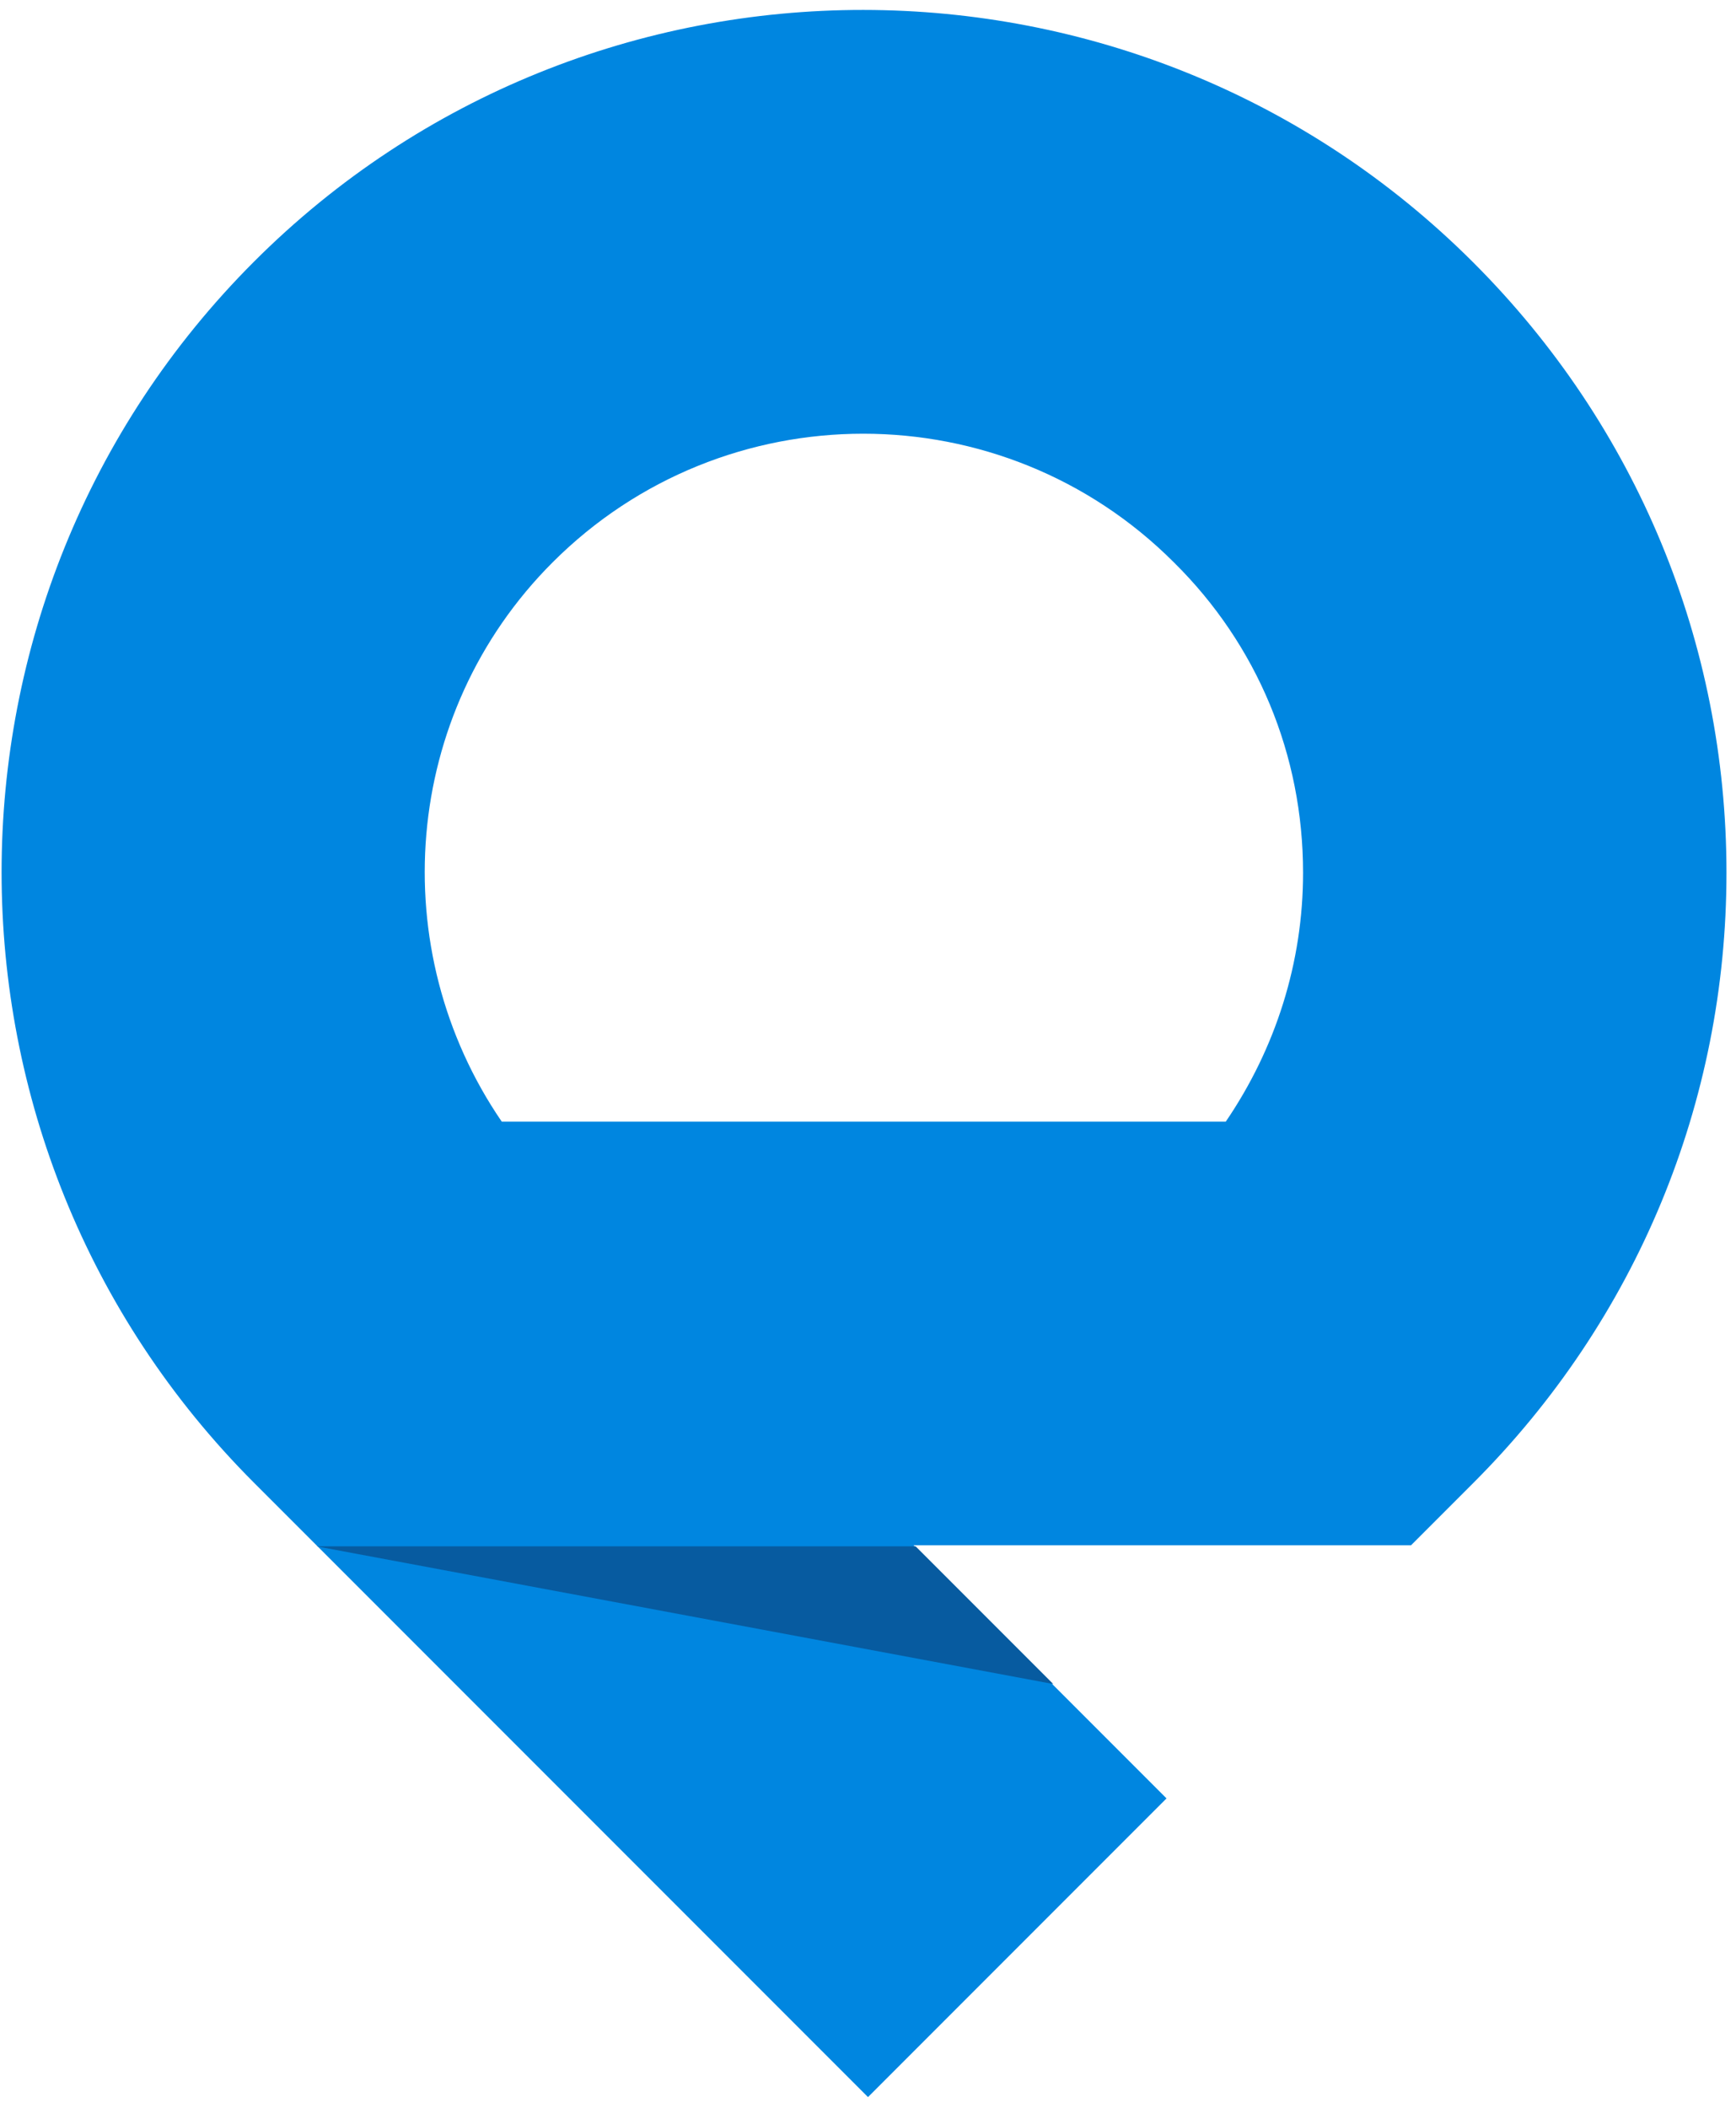 <?xml version="1.0" encoding="utf-8"?>
<!-- Generator: Adobe Illustrator 21.0.0, SVG Export Plug-In . SVG Version: 6.00 Build 0)  -->
<svg version="1.2" baseProfile="tiny" id="Layer_1" xmlns="http://www.w3.org/2000/svg" xmlns:xlink="http://www.w3.org/1999/xlink"
	 x="0px" y="0px" viewBox="0 0 164 199" xml:space="preserve">
<g>
	<path fill="#0086E0" d="M82,198l-58-58C-7.8,108.2-7.8,56.5,24,24.7C55.7-7,107.4-7,139.2,24.8c15.4,15.4,23.9,35.9,23.9,57.6
		s-8.5,42.2-23.9,57.6l-5.9,5.9h-47l23.9,23.9L82,198z M47.4,105.9h68.4c4.7-6.9,7.3-15,7.3-23.5c0-11.1-4.3-21.5-12.2-29.3
		c-16.2-16.2-42.5-16.2-58.7,0C37.9,67.4,36.3,89.7,47.4,105.9z"/>
</g>
<polygon fill="#075BA0" points="86.5,146 29.9,146 99.5,159 "/>
</svg>

